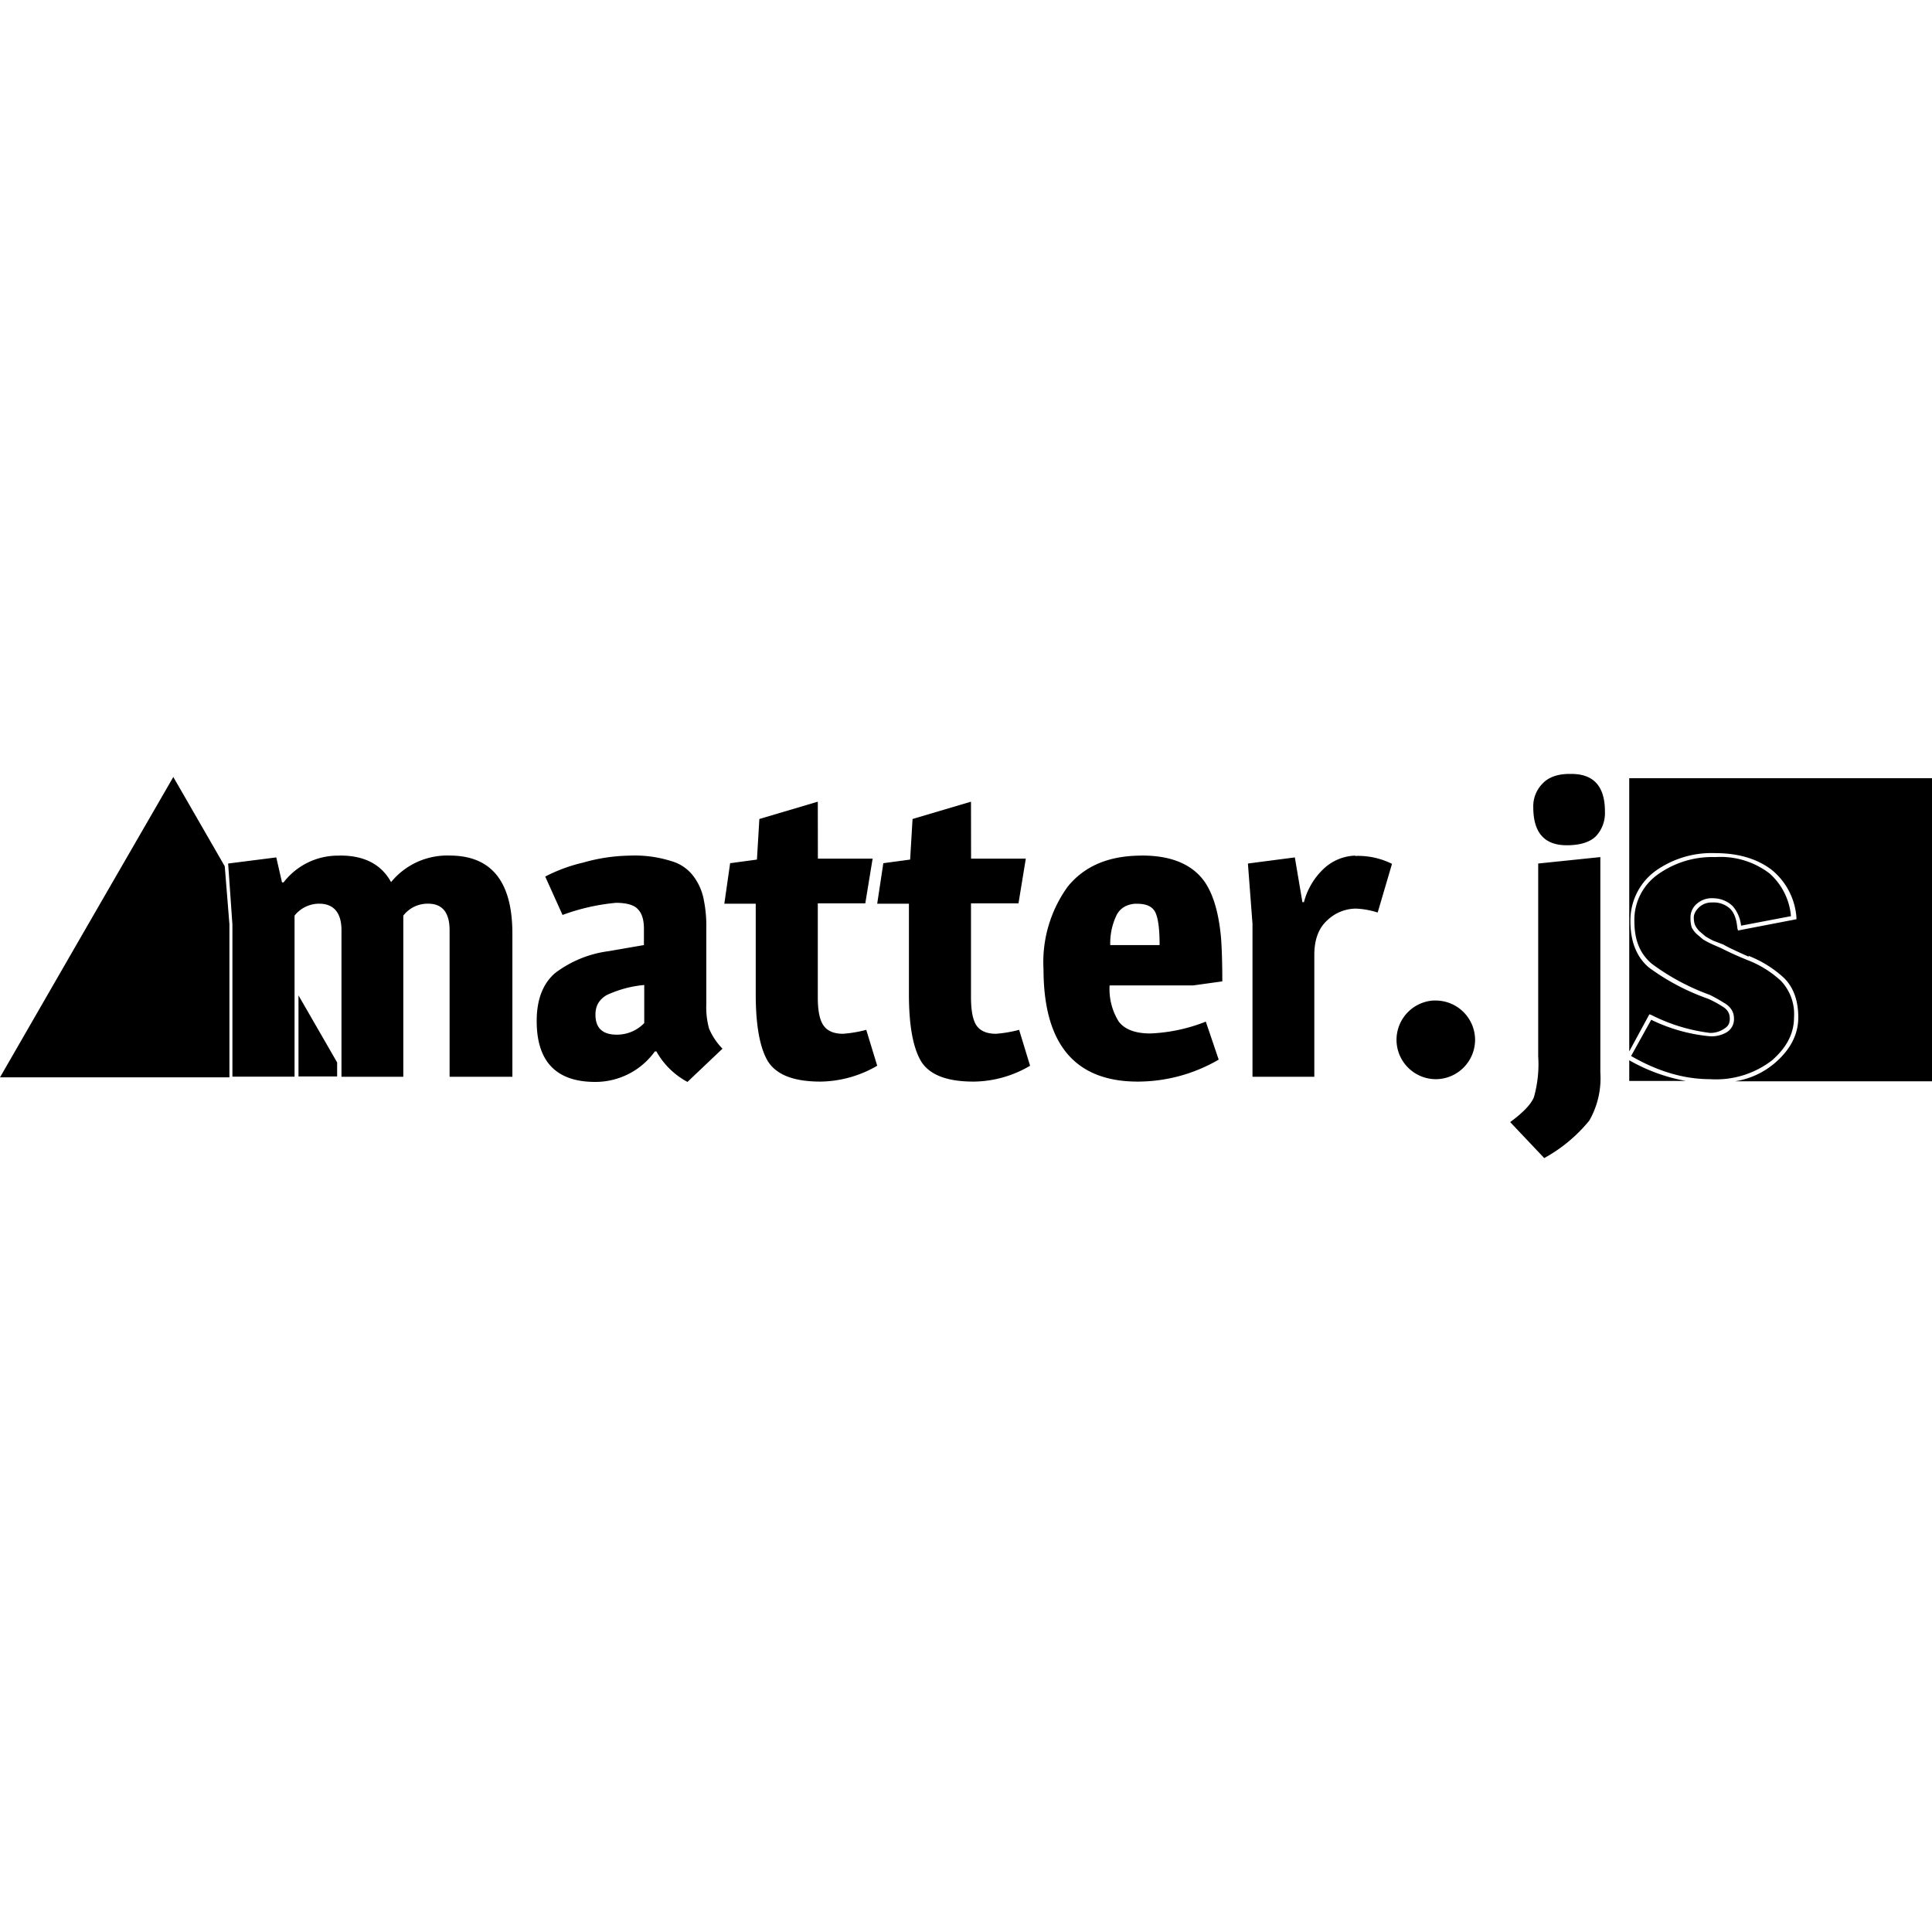 <?xml version="1.0" encoding="utf-8"?>
<!-- Generator: www.svgicons.com -->
<svg xmlns="http://www.w3.org/2000/svg" width="800" height="800" viewBox="0 0 24 24">
<path fill="currentColor" d="M19.494 9.614c-.152 0-.265.046-.333.121a.4.4 0 0 0-.114.296q.001.47.416.469q.25 0 .364-.114a.42.42 0 0 0 .11-.302q.002-.47-.417-.47h-.023zm-17.341.038l-1.078 1.866L0 13.383h2.85v-1.9l-.058-.722Zm18.086.015v3.394l.25-.461l.022.007a2.2 2.2 0 0 0 .73.224a.3.3 0 0 0 .179-.053c.049-.03.068-.065.068-.125c0-.065-.027-.114-.099-.155a1.3 1.3 0 0 0-.17-.091a2.8 2.8 0 0 1-.738-.39c-.151-.129-.227-.322-.227-.567a.76.76 0 0 1 .303-.625a1.2 1.2 0 0 1 .753-.227c.295 0 .53.076.704.212a.84.84 0 0 1 .302.587v.022l-.726.14l-.008-.03c-.011-.114-.038-.185-.087-.238a.3.3 0 0 0-.223-.08a.23.23 0 0 0-.163.057q-.068.065-.068.129c0 .049.008.079.019.102a.3.3 0 0 0 .05.068l.075.064a1 1 0 0 0 .094.053l.13.05q.062.038.313.15v-.01a1.4 1.4 0 0 1 .44.275c.116.114.177.28.177.489q0 .317-.291.567a1 1 0 0 1-.492.227H24V9.667Zm-10.08.292l-.726.215l-.03.504l-.333.045l-.072.503h.39v1.124q0 .578.15.832c.107.17.322.254.655.254a1.43 1.43 0 0 0 .704-.197l-.136-.446a1.6 1.6 0 0 1-.288.049q-.171 0-.242-.102q-.073-.1-.072-.356v-1.162h.59l.091-.556h-.68zm1.903 0l-.726.215l-.03.504l-.333.045l-.076.503h.394v1.124q0 .578.15.832q.156.255.655.254a1.4 1.4 0 0 0 .7-.197l-.136-.446a1.6 1.6 0 0 1-.287.049q-.17 0-.242-.102q-.069-.1-.069-.356v-1.162h.59l.091-.556h-.68zm-7.862.67a.85.85 0 0 0-.677.332h-.02l-.071-.31l-.598.076l.053.757v1.891h.772v-2.001a.39.39 0 0 1 .306-.148c.182 0 .277.114.277.33v1.82h.768v-2.002a.38.38 0 0 1 .31-.148c.178 0 .265.114.265.33v1.82h.78v-1.783q-.002-.965-.78-.965a.9.9 0 0 0-.727.33c-.12-.22-.333-.33-.628-.33Zm3.61 0a2.2 2.2 0 0 0-.564.086a2 2 0 0 0-.473.174l.215.477a2.6 2.6 0 0 1 .666-.151q.205.002.273.083q.073.077.072.242v.2l-.44.076a1.4 1.4 0 0 0-.665.273q-.227.198-.227.594q0 .756.726.757a.91.91 0 0 0 .742-.379h.019a.96.96 0 0 0 .386.379l.435-.413a.8.8 0 0 1-.167-.25a1 1 0 0 1-.034-.302v-.95a1.6 1.6 0 0 0-.03-.34a.7.7 0 0 0-.113-.277a.52.52 0 0 0-.292-.211a1.5 1.5 0 0 0-.492-.069zm6.337 0c-.39.007-.68.136-.881.382a1.6 1.6 0 0 0-.303 1.033q.002 1.393 1.173 1.392a2 2 0 0 0 1.003-.273l-.16-.472a2.1 2.1 0 0 1-.688.147c-.19 0-.318-.05-.393-.147a.76.76 0 0 1-.114-.45h1.04l.36-.05q0-.319-.015-.53c-.03-.352-.114-.605-.242-.756q-.238-.278-.742-.277zm2.683 0a.6.6 0 0 0-.378.155a.87.87 0 0 0-.254.423h-.019l-.094-.556l-.583.076l.057.749v1.9h.768v-1.514q0-.283.159-.428a.52.52 0 0 1 .355-.147a1 1 0 0 1 .273.049l.178-.605a.95.95 0 0 0-.432-.099h-.026zm3.05.018l-.772.08v2.395a1.5 1.5 0 0 1-.053.507q-.051.13-.295.31l.423.447a1.9 1.9 0 0 0 .56-.466a1.06 1.06 0 0 0 .137-.598zm1.43 0a1.16 1.16 0 0 0-.727.224a.69.69 0 0 0-.28.575c0 .242.076.408.216.526a2.8 2.8 0 0 0 .719.386a2 2 0 0 1 .182.102c.079.045.12.113.12.189a.19.19 0 0 1-.09.174a.37.37 0 0 1-.208.05a2.1 2.1 0 0 1-.73-.205l-.25.45c.329.19.654.288.983.288a1.14 1.14 0 0 0 .769-.235c.185-.163.272-.337.272-.533a.6.6 0 0 0-.163-.454a1.3 1.3 0 0 0-.416-.258a4 4 0 0 1-.325-.147l-.114-.05a1 1 0 0 1-.113-.06l-.08-.068a.3.3 0 0 1-.06-.08a.4.4 0 0 1-.015-.125a.22.22 0 0 1 .075-.166a.28.28 0 0 1 .197-.072c.106 0 .19.038.253.099a.44.44 0 0 1 .103.242l.62-.118a.8.8 0 0 0-.265-.53a1 1 0 0 0-.673-.204m-7.204.58h.022q.177 0 .227.113c.034.075.05.212.05.4h-.613a.8.8 0 0 1 .083-.381c.049-.084.125-.125.23-.133zm-6.103 1.01v.472a.47.47 0 0 1-.341.144q-.266 0-.265-.25c0-.113.05-.189.14-.242a1.4 1.4 0 0 1 .466-.125zm-4.295.128v1.007h.48v-.174zm14.094.064a.49.49 0 0 0-.454.489a.49.49 0 0 0 .492.488a.49.49 0 0 0 .484-.492a.49.49 0 0 0-.488-.485h-.037zm2.437.742v.257h.704a2.2 2.2 0 0 1-.704-.257"/>
</svg>